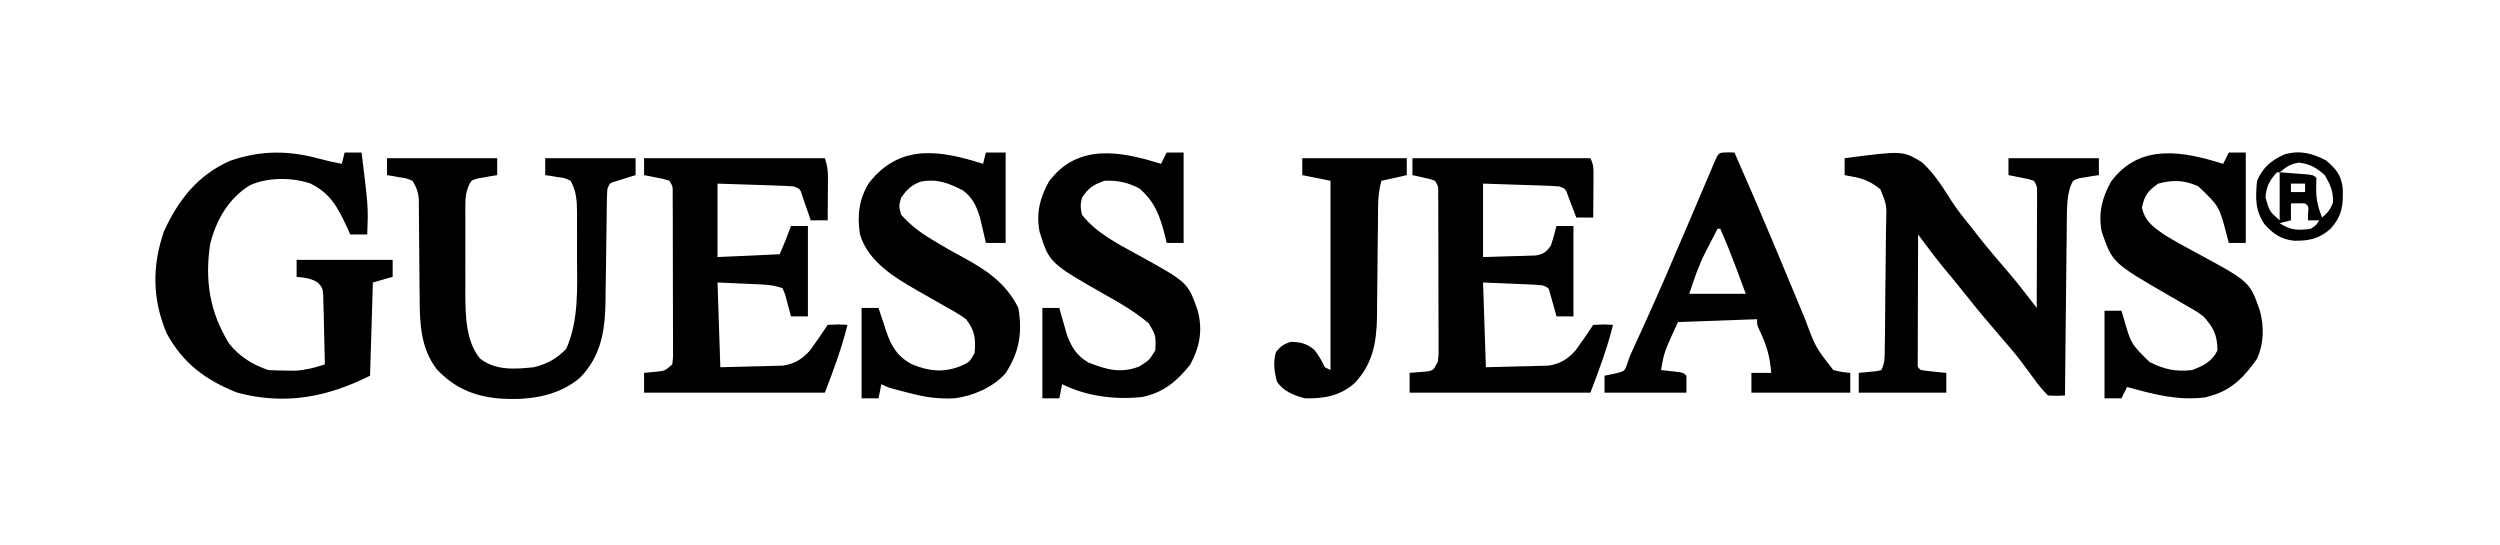 <?xml version="1.0" encoding="UTF-8"?>
<svg version="1.1" xmlns="http://www.w3.org/2000/svg" width="885" height="193">
<path d="M0 0 C20.58 -2.679 20.58 -2.679 27.381 1.443 C31.556 5.286 34.58 9.926 37.556 14.726 C39.696 18.097 42.178 21.15 44.688 24.25 C45.573 25.383 46.457 26.517 47.34 27.652 C50.866 32.132 54.577 36.451 58.297 40.77 C61.671 44.735 64.827 48.873 68 53 C68.025 46.913 68.043 40.826 68.055 34.738 C68.06 32.666 68.067 30.594 68.075 28.522 C68.088 25.549 68.093 22.575 68.098 19.602 C68.103 18.671 68.108 17.741 68.113 16.783 C68.113 15.492 68.113 15.492 68.114 14.174 C68.116 13.415 68.118 12.655 68.12 11.873 C68.116 9.908 68.116 9.908 67 8 C64.882 7.313 64.882 7.313 62.438 6.875 C61.611 6.707 60.785 6.54 59.934 6.367 C59.296 6.246 58.657 6.125 58 6 C58 4.02 58 2.04 58 0 C68.56 0 79.12 0 90 0 C90 1.98 90 3.96 90 6 C89.374 6.086 88.747 6.173 88.102 6.262 C87.284 6.402 86.467 6.543 85.625 6.688 C84.813 6.815 84.001 6.943 83.164 7.074 C80.817 7.81 80.817 7.81 79.885 10.115 C78.831 13.551 78.719 16.49 78.681 20.085 C78.671 20.778 78.661 21.472 78.651 22.186 C78.62 24.464 78.603 26.742 78.586 29.02 C78.567 30.604 78.548 32.189 78.527 33.774 C78.476 37.934 78.436 42.095 78.399 46.256 C78.359 50.506 78.308 54.756 78.258 59.006 C78.161 67.337 78.077 75.669 78 84 C75.161 84.161 75.161 84.161 72 84 C69.972 81.972 68.493 80.195 66.875 77.875 C65.921 76.584 64.964 75.295 64.004 74.008 C63.513 73.343 63.022 72.678 62.516 71.993 C60.083 68.795 57.454 65.776 54.812 62.75 C50.746 58.057 46.783 53.308 42.934 48.434 C40.095 44.861 37.183 41.351 34.273 37.836 C32.422 35.526 30.63 33.193 28.858 30.823 C28.322 30.106 27.785 29.389 27.233 28.65 C26.826 28.106 26.419 27.561 26 27 C25.975 33.675 25.957 40.35 25.945 47.026 C25.94 49.298 25.933 51.571 25.925 53.844 C25.912 57.103 25.907 60.362 25.902 63.621 C25.897 64.644 25.892 65.667 25.887 66.721 C25.887 67.662 25.887 68.603 25.886 69.572 C25.883 70.821 25.883 70.821 25.88 72.095 C25.79 74.01 25.79 74.01 27 75 C28.515 75.232 30.038 75.412 31.562 75.562 C32.802 75.688 32.802 75.688 34.066 75.816 C34.704 75.877 35.343 75.938 36 76 C36 78.31 36 80.62 36 83 C25.77 83 15.54 83 5 83 C5 80.69 5 78.38 5 76 C8.076 75.707 8.076 75.707 11.152 75.414 C12.067 75.209 12.067 75.209 13 75 C14.324 72.353 14.164 70.309 14.209 67.344 C14.228 66.16 14.247 64.975 14.267 63.754 C14.325 58.332 14.375 52.911 14.405 47.489 C14.423 44.626 14.458 41.764 14.508 38.902 C14.579 34.782 14.602 30.663 14.621 26.543 C14.649 25.263 14.677 23.982 14.705 22.663 C14.895 16.567 14.895 16.567 12.704 11.085 C10.011 8.769 7.099 7.346 3.625 6.688 C1.831 6.347 1.831 6.347 0 6 C0 4.02 0 2.04 0 0 Z " fill="#000000" transform="translate(653,56)"/>
<path d="M0 0 C2.575 0.703 5.139 1.262 7.762 1.754 C8.092 0.434 8.422 -0.886 8.762 -2.246 C10.742 -2.246 12.722 -2.246 14.762 -2.246 C17.145 17.094 17.145 17.094 16.762 26.754 C14.782 26.754 12.802 26.754 10.762 26.754 C10.398 25.946 10.035 25.137 9.66 24.305 C6.283 17.127 3.812 12.2 -3.496 8.66 C-9.987 6.515 -18.445 6.48 -24.738 9.316 C-32.33 13.956 -36.677 21.601 -38.828 30.078 C-40.798 42.927 -38.982 54.459 -32.055 65.484 C-28.435 70.007 -23.697 72.934 -18.238 74.754 C-16.158 74.875 -14.073 74.929 -11.988 74.941 C-10.89 74.956 -9.792 74.97 -8.66 74.984 C-4.871 74.729 -1.842 73.911 1.762 72.754 C1.681 68.316 1.568 63.879 1.449 59.441 C1.415 57.547 1.415 57.547 1.381 55.615 C1.345 54.407 1.31 53.198 1.273 51.953 C1.247 50.838 1.221 49.722 1.194 48.573 C0.983 45.764 0.983 45.764 -0.571 43.909 C-2.985 42.236 -5.361 42.074 -8.238 41.754 C-8.238 39.774 -8.238 37.794 -8.238 35.754 C2.982 35.754 14.202 35.754 25.762 35.754 C25.762 37.734 25.762 39.714 25.762 41.754 C23.452 42.414 21.142 43.074 18.762 43.754 C18.432 54.644 18.102 65.534 17.762 76.754 C2.391 84.439 -12.405 87.223 -29.238 82.754 C-40.422 78.335 -48.469 72.38 -54.238 61.754 C-59.327 49.755 -59.437 38.037 -55.238 25.754 C-50.187 14.606 -43.232 5.718 -31.801 0.68 C-20.919 -3.089 -11.04 -3.051 0 0 Z " fill="#000000" transform="translate(113.238,56.246)"/>
<path d="M0 0 C21.12 0 42.24 0 64 0 C64.941 2.824 65.117 4.529 65.098 7.449 C65.093 8.721 65.093 8.721 65.088 10.018 C65.075 11.339 65.075 11.339 65.062 12.688 C65.058 13.58 65.053 14.473 65.049 15.393 C65.037 17.595 65.021 19.798 65 22 C63.02 22 61.04 22 59 22 C58.734 21.218 58.469 20.435 58.195 19.629 C57.842 18.617 57.489 17.605 57.125 16.562 C56.777 15.553 56.429 14.544 56.07 13.504 C55.259 10.86 55.259 10.86 53 10 C50.969 9.846 48.934 9.75 46.898 9.684 C45.687 9.642 44.475 9.6 43.227 9.557 C41.956 9.517 40.685 9.478 39.375 9.438 C38.096 9.394 36.818 9.351 35.5 9.307 C32.333 9.2 29.167 9.1 26 9 C26 17.58 26 26.16 26 35 C33.26 34.67 40.52 34.34 48 34 C50.139 29.053 50.139 29.053 52 24 C53.98 24 55.96 24 58 24 C58 34.56 58 45.12 58 56 C56.02 56 54.04 56 52 56 C51.818 55.29 51.636 54.579 51.449 53.848 C51.072 52.469 51.072 52.469 50.688 51.062 C50.444 50.146 50.2 49.229 49.949 48.285 C49.636 47.531 49.323 46.777 49 46 C46.21 45.07 44.235 44.813 41.332 44.684 C40.527 44.645 39.723 44.607 38.894 44.568 C37.877 44.525 36.86 44.482 35.812 44.438 C32.574 44.293 29.336 44.149 26 44 C26.33 53.9 26.66 63.8 27 74 C31.022 73.897 35.044 73.794 39.188 73.688 C40.447 73.663 41.707 73.638 43.005 73.612 C44.007 73.579 45.01 73.546 46.043 73.512 C47.575 73.472 47.575 73.472 49.137 73.432 C53.269 72.808 55.964 71.16 58.73 68.062 C59.211 67.382 59.692 66.701 60.188 66 C60.676 65.319 61.165 64.639 61.668 63.938 C62.793 62.301 63.899 60.652 65 59 C68.625 58.812 68.625 58.812 72 59 C69.945 67.339 67.114 74.904 64 83 C42.88 83 21.76 83 0 83 C0 80.69 0 78.38 0 76 C1.279 75.876 2.558 75.752 3.875 75.625 C7.348 75.31 7.348 75.31 10 73 C10.3 70.262 10.3 70.262 10.243 67.021 C10.246 65.767 10.249 64.512 10.252 63.219 C10.245 61.844 10.238 60.469 10.23 59.094 C10.229 57.689 10.229 56.284 10.229 54.879 C10.228 51.934 10.219 48.988 10.206 46.042 C10.189 42.263 10.185 38.483 10.186 34.703 C10.185 31.802 10.18 28.901 10.173 25.999 C10.17 24.605 10.168 23.212 10.167 21.818 C10.165 19.871 10.155 17.925 10.145 15.979 C10.141 14.87 10.138 13.761 10.134 12.619 C10.176 10.019 10.176 10.019 9 8 C6.882 7.313 6.882 7.313 4.438 6.875 C3.611 6.707 2.785 6.54 1.934 6.367 C1.296 6.246 0.657 6.125 0 6 C0 4.02 0 2.04 0 0 Z " fill="#000000" transform="translate(228,56)"/>
<path d="M0 0 C20.79 0 41.58 0 63 0 C64.174 2.349 64.115 3.738 64.098 6.352 C64.093 7.628 64.093 7.628 64.088 8.93 C64.075 10.264 64.075 10.264 64.062 11.625 C64.058 12.522 64.053 13.419 64.049 14.344 C64.037 16.563 64.021 18.781 64 21 C62.02 21 60.04 21 58 21 C57.602 19.935 57.602 19.935 57.195 18.848 C56.842 17.929 56.489 17.009 56.125 16.062 C55.777 15.146 55.429 14.229 55.07 13.285 C54.218 10.851 54.218 10.851 52 10 C49.969 9.846 47.934 9.75 45.898 9.684 C44.687 9.642 43.475 9.6 42.227 9.557 C40.956 9.517 39.685 9.478 38.375 9.438 C37.096 9.394 35.818 9.351 34.5 9.307 C31.333 9.2 28.167 9.1 25 9 C25 17.58 25 26.16 25 35 C28.403 34.897 31.806 34.794 35.312 34.688 C36.382 34.663 37.451 34.638 38.552 34.612 C39.82 34.562 39.82 34.562 41.113 34.512 C42.409 34.472 42.409 34.472 43.732 34.432 C46.477 33.909 47.341 33.22 49 31 C49.744 28.69 50.422 26.357 51 24 C52.98 24 54.96 24 57 24 C57 34.56 57 45.12 57 56 C55.02 56 53.04 56 51 56 C50.807 55.29 50.613 54.579 50.414 53.848 C50.154 52.929 49.893 52.009 49.625 51.062 C49.37 50.146 49.115 49.229 48.852 48.285 C48.233 45.833 48.233 45.833 46 45 C44.407 44.848 42.809 44.751 41.211 44.684 C40.363 44.645 39.515 44.607 38.642 44.568 C37.564 44.525 36.486 44.482 35.375 44.438 C31.951 44.293 28.527 44.149 25 44 C25.33 53.9 25.66 63.8 26 74 C30.022 73.897 34.044 73.794 38.188 73.688 C39.447 73.663 40.707 73.638 42.005 73.612 C43.007 73.579 44.01 73.546 45.043 73.512 C46.575 73.472 46.575 73.472 48.137 73.432 C52.269 72.808 54.964 71.16 57.73 68.062 C58.211 67.382 58.692 66.701 59.188 66 C59.676 65.319 60.165 64.639 60.668 63.938 C61.793 62.301 62.899 60.652 64 59 C67.625 58.812 67.625 58.812 71 59 C68.945 67.339 66.114 74.904 63 83 C41.88 83 20.76 83 -1 83 C-1 80.69 -1 78.38 -1 76 C1.018 75.837 3.036 75.674 5.055 75.512 C7.395 75.126 7.395 75.126 9 72 C9.298 69.203 9.298 69.203 9.243 66 C9.246 64.765 9.249 63.531 9.252 62.259 C9.245 60.911 9.238 59.563 9.23 58.215 C9.229 56.834 9.229 55.453 9.229 54.072 C9.228 51.179 9.219 48.287 9.206 45.394 C9.189 41.683 9.185 37.972 9.186 34.26 C9.185 31.41 9.18 28.559 9.173 25.708 C9.17 24.339 9.168 22.971 9.167 21.602 C9.165 19.692 9.155 17.781 9.145 15.871 C9.141 14.783 9.138 13.695 9.134 12.574 C9.173 10.012 9.173 10.012 8 8 C6.112 7.315 6.112 7.315 3.938 6.875 C3.204 6.707 2.471 6.54 1.715 6.367 C1.149 6.246 0.583 6.125 0 6 C0 4.02 0 2.04 0 0 Z " fill="#000000" transform="translate(500,56)"/>
<path d="M0 0 C0.33 -1.32 0.66 -2.64 1 -4 C3.31 -4 5.62 -4 8 -4 C8 6.56 8 17.12 8 28 C5.69 28 3.38 28 1 28 C0.818 27.192 0.636 26.384 0.449 25.551 C0.198 24.482 -0.054 23.414 -0.312 22.312 C-0.556 21.257 -0.8 20.201 -1.051 19.113 C-2.322 14.945 -3.629 12.025 -7.164 9.383 C-12.278 6.769 -16.261 5.201 -22.016 6.293 C-25.363 7.486 -27.007 9.106 -29 12 C-29.833 15 -29.833 15 -29 18 C-25.725 21.7 -22.287 24.282 -18.062 26.812 C-17.226 27.321 -17.226 27.321 -16.372 27.84 C-13.396 29.635 -10.388 31.344 -7.32 32.977 C1.104 37.493 8.098 42.197 12.5 51 C13.984 59.903 12.852 66.592 7.938 74.188 C3.481 79.146 -3.479 82.119 -10 83 C-15.842 83.283 -20.751 82.587 -26.375 81.062 C-27.085 80.88 -27.796 80.698 -28.527 80.51 C-33.657 79.171 -33.657 79.171 -36 78 C-36.33 79.65 -36.66 81.3 -37 83 C-38.98 83 -40.96 83 -43 83 C-43 72.44 -43 61.88 -43 51 C-41.02 51 -39.04 51 -37 51 C-36.732 51.825 -36.464 52.65 -36.188 53.5 C-35.796 54.655 -35.404 55.81 -35 57 C-34.691 57.992 -34.691 57.992 -34.375 59.004 C-32.577 64.388 -30.397 68.226 -25.145 70.969 C-19.379 73.377 -14.114 74.002 -8.188 71.688 C-4.802 70.219 -4.802 70.219 -3 67 C-2.529 61.911 -2.887 59.052 -6 55 C-8.536 53.135 -11.244 51.639 -14 50.125 C-15.541 49.245 -17.081 48.363 -18.621 47.48 C-20.081 46.654 -21.54 45.827 -23 45 C-31.282 40.243 -40.625 34.72 -43.562 25 C-44.635 18.499 -43.898 12.21 -40.285 6.629 C-29.31 -7.281 -15.073 -4.803 0 0 Z " fill="#000000" transform="translate(348,58)"/>
<path d="M0 0 C12.87 0 25.74 0 39 0 C39 1.98 39 3.96 39 6 C38.374 6.098 37.747 6.196 37.102 6.297 C36.284 6.446 35.467 6.596 34.625 6.75 C33.813 6.889 33.001 7.028 32.164 7.172 C29.878 7.798 29.878 7.798 28.881 9.781 C27.942 12.147 27.747 13.8 27.741 16.334 C27.735 17.183 27.729 18.031 27.722 18.905 C27.726 19.816 27.73 20.726 27.734 21.664 C27.732 22.611 27.731 23.559 27.729 24.535 C27.727 26.54 27.731 28.546 27.739 30.551 C27.75 33.593 27.739 36.634 27.727 39.676 C27.728 41.63 27.73 43.585 27.734 45.539 C27.73 46.437 27.726 47.336 27.722 48.261 C27.777 55.765 27.933 65.028 33 71 C38.536 75.225 45.371 74.706 52 74 C56.776 72.778 59.996 71.03 63.438 67.5 C67.988 57.307 67.314 45.655 67.261 34.707 C67.25 32.043 67.261 29.38 67.273 26.717 C67.272 25.01 67.27 23.304 67.266 21.598 C67.27 20.808 67.274 20.018 67.278 19.205 C67.243 15.063 67.028 11.663 65 8 C62.842 6.972 62.842 6.972 60.375 6.688 C59.558 6.547 58.74 6.406 57.898 6.262 C57.272 6.175 56.645 6.089 56 6 C56 4.02 56 2.04 56 0 C66.56 0 77.12 0 88 0 C88 1.98 88 3.96 88 6 C87.362 6.193 86.724 6.387 86.066 6.586 C85.24 6.846 84.414 7.107 83.562 7.375 C82.739 7.63 81.915 7.885 81.066 8.148 C78.822 8.809 78.822 8.809 78 11 C77.892 12.494 77.844 13.993 77.826 15.49 C77.813 16.422 77.799 17.354 77.786 18.314 C77.775 19.325 77.765 20.337 77.754 21.379 C77.721 23.519 77.688 25.659 77.654 27.799 C77.607 31.174 77.563 34.548 77.523 37.923 C77.483 41.179 77.432 44.435 77.379 47.691 C77.37 48.689 77.362 49.686 77.353 50.713 C77.172 61.117 75.804 70.048 68.316 77.727 C60.139 84.629 49.358 85.852 39 85 C30.279 84.067 23.793 81.173 17.688 74.812 C11.938 67.404 11.56 58.485 11.559 49.445 C11.545 48.381 11.532 47.317 11.519 46.221 C11.478 42.856 11.456 39.491 11.438 36.125 C11.414 32.738 11.386 29.351 11.346 25.965 C11.321 23.866 11.307 21.767 11.302 19.668 C11.287 18.245 11.287 18.245 11.271 16.793 C11.267 15.962 11.263 15.131 11.258 14.274 C10.972 11.75 10.364 10.137 9 8 C6.828 7.088 6.828 7.088 4.375 6.75 C3.558 6.6 2.74 6.451 1.898 6.297 C1.272 6.199 0.645 6.101 0 6 C0 4.02 0 2.04 0 0 Z " fill="#000000" transform="translate(137,56)"/>
<path d="M0 0 C0.66 -1.32 1.32 -2.64 2 -4 C3.98 -4 5.96 -4 8 -4 C8 6.56 8 17.12 8 28 C6.02 28 4.04 28 2 28 C1.83 27.276 1.66 26.551 1.484 25.805 C-0.286 18.742 -2.018 13.566 -7.688 8.688 C-11.826 6.579 -15.358 5.776 -20 6 C-24.102 7.492 -25.571 8.356 -28 12 C-28.584 14.915 -28.584 14.915 -28 18 C-22.962 24.5 -15.102 28.424 -8.008 32.325 C9.52 41.977 9.52 41.977 13 52 C14.842 58.962 13.7 64.851 10.312 71.125 C5.572 77.018 0.783 81.042 -6.77 82.555 C-16.214 83.549 -26.379 82.311 -35 78 C-35.33 79.65 -35.66 81.3 -36 83 C-37.98 83 -39.96 83 -42 83 C-42 72.44 -42 61.88 -42 51 C-40.02 51 -38.04 51 -36 51 C-35.758 51.88 -35.515 52.761 -35.266 53.668 C-34.93 54.829 -34.595 55.991 -34.25 57.188 C-33.925 58.336 -33.6 59.485 -33.266 60.668 C-31.601 65.051 -29.759 67.971 -25.668 70.363 C-19.297 72.801 -14.384 74.302 -7.75 71.75 C-4.156 69.499 -4.156 69.499 -2 66 C-1.805 60.801 -1.805 60.801 -4.312 56.476 C-9.029 52.545 -14.006 49.521 -19.375 46.562 C-39.523 35.095 -39.523 35.095 -43 24 C-44.236 17.434 -42.902 12.064 -39.684 6.266 C-29.474 -7.474 -14.047 -4.419 0 0 Z " fill="#000000" transform="translate(411,58)"/>
<path d="M0 0 C0.66 -1.32 1.32 -2.64 2 -4 C3.98 -4 5.96 -4 8 -4 C8 6.56 8 17.12 8 28 C6.02 28 4.04 28 2 28 C1.654 26.697 1.654 26.697 1.301 25.367 C-1.374 15.048 -1.374 15.048 -8.816 7.949 C-13.846 5.715 -17.696 5.609 -23 7 C-26.662 9.594 -27.792 11.047 -28.75 15.438 C-27.722 20.321 -24.888 22.207 -21 25 C-17.239 27.303 -13.381 29.408 -9.5 31.5 C9.416 41.697 9.416 41.697 13 52 C14.545 57.739 14.419 63.533 12 69 C7.69 75.114 3.271 79.903 -4 82 C-4.784 82.227 -5.567 82.454 -6.375 82.688 C-16.246 83.863 -24.561 81.594 -34 79 C-34.66 80.32 -35.32 81.64 -36 83 C-37.98 83 -39.96 83 -42 83 C-42 72.77 -42 62.54 -42 52 C-40.02 52 -38.04 52 -36 52 C-35.758 52.808 -35.515 53.616 -35.266 54.449 C-32.653 63.69 -32.653 63.69 -26.027 70.176 C-20.822 72.774 -16.781 73.663 -11 73 C-6.961 71.476 -3.886 69.994 -2 66 C-2.098 60.592 -3.399 57.927 -7 54 C-9.657 52.074 -9.657 52.074 -12.648 50.406 C-13.736 49.768 -14.824 49.13 -15.945 48.473 C-17.077 47.822 -18.209 47.171 -19.375 46.5 C-39.205 35.016 -39.205 35.016 -43 24 C-44.26 17.448 -42.894 12.05 -39.684 6.266 C-29.474 -7.474 -14.047 -4.419 0 0 Z " fill="#000000" transform="translate(787,58)"/>
<path d="M0 0 C1.207 0.031 1.207 0.031 2.438 0.062 C7.396 11.289 12.242 22.557 16.969 33.883 C17.564 35.309 17.564 35.309 18.171 36.764 C20.183 41.585 22.189 46.407 24.191 51.232 C24.948 53.049 25.704 54.866 26.461 56.684 C26.802 57.51 27.144 58.336 27.495 59.188 C31.133 69.003 31.133 69.003 37.438 77.062 C40.546 77.789 40.546 77.789 43.438 78.062 C43.438 80.373 43.438 82.683 43.438 85.062 C31.887 85.062 20.337 85.062 8.438 85.062 C8.438 82.752 8.438 80.442 8.438 78.062 C10.748 78.062 13.057 78.062 15.438 78.062 C15.022 72.35 13.796 68.09 11.277 62.945 C10.438 61.062 10.438 61.062 10.438 59.062 C1.198 59.392 -8.043 59.722 -17.562 60.062 C-22.464 70.722 -22.464 70.722 -23.562 77.062 C-22.263 77.207 -20.964 77.351 -19.625 77.5 C-15.688 77.938 -15.688 77.938 -14.562 79.062 C-14.562 81.043 -14.562 83.022 -14.562 85.062 C-24.133 85.062 -33.703 85.062 -43.562 85.062 C-43.562 83.082 -43.562 81.103 -43.562 79.062 C-42.449 78.836 -41.335 78.609 -40.188 78.375 C-36.497 77.517 -36.497 77.517 -35.613 75.087 C-35.266 74.089 -34.92 73.091 -34.562 72.062 C-33.911 70.592 -33.245 69.128 -32.569 67.669 C-32.181 66.826 -31.793 65.983 -31.394 65.114 C-30.976 64.206 -30.559 63.298 -30.129 62.363 C-24.364 49.753 -18.923 37.01 -13.5 24.25 C-11.637 19.867 -9.771 15.486 -7.902 11.105 C-7.48 10.108 -7.057 9.11 -6.621 8.082 C-6.233 7.172 -5.845 6.262 -5.445 5.325 C-4.934 4.122 -4.934 4.122 -4.413 2.895 C-3.105 0.076 -3.105 0.076 0 0 Z M-3.562 27.062 C-4.675 29.205 -5.777 31.351 -6.875 33.5 C-7.338 34.388 -7.338 34.388 -7.811 35.295 C-10.304 40.204 -11.774 44.698 -13.562 50.062 C-6.963 50.062 -0.362 50.062 6.438 50.062 C5.509 47.567 4.581 45.071 3.625 42.5 C3.339 41.728 3.053 40.957 2.759 40.162 C1.106 35.737 -0.669 31.39 -2.562 27.062 C-2.893 27.062 -3.223 27.062 -3.562 27.062 Z " fill="#000000" transform="translate(611.562,53.938)"/>
<path d="M0 0 C12.21 0 24.42 0 37 0 C37 1.98 37 3.96 37 6 C34.03 6.66 31.06 7.32 28 8 C27.159 11.365 26.867 13.772 26.842 17.177 C26.827 18.724 26.827 18.724 26.811 20.303 C26.804 21.413 26.797 22.524 26.789 23.668 C26.761 26.029 26.732 28.391 26.703 30.752 C26.662 34.467 26.625 38.182 26.599 41.897 C26.571 45.487 26.525 49.078 26.477 52.668 C26.473 53.768 26.47 54.869 26.467 56.002 C26.323 65.103 24.992 72.8 18.59 79.562 C13.564 84.107 7.609 85.188 1 85 C-2.844 84.068 -6.868 82.434 -9 79 C-9.915 75.403 -10.352 72.218 -9.312 68.625 C-7.639 66.553 -6.562 65.783 -4 65 C-0.412 65.15 1.437 65.546 4.25 67.812 C5.859 69.823 6.888 71.697 8 74 C8.66 74.33 9.32 74.66 10 75 C10 52.89 10 30.78 10 8 C6.7 7.34 3.4 6.68 0 6 C0 4.02 0 2.04 0 0 Z " fill="#000000" transform="translate(461,56)"/>
<path d="M0 0 C3.575 3.065 5.349 5.025 5.941 9.805 C6.193 15.797 5.79 19.622 1.625 24.25 C-2.41 27.796 -5.942 28.554 -11.316 28.465 C-15.885 27.988 -18.676 26.024 -21.688 22.688 C-25.127 17.719 -24.953 13.177 -24.375 7.25 C-22.257 2.396 -19.327 -0.013 -14.59 -2.121 C-9.246 -3.639 -4.827 -2.503 0 0 Z M-16.375 4.25 C-15.52 4.311 -14.666 4.371 -13.785 4.434 C-12.68 4.517 -11.576 4.601 -10.438 4.688 C-9.335 4.769 -8.233 4.85 -7.098 4.934 C-4.375 5.25 -4.375 5.25 -3.375 6.25 C-3.396 7.467 -3.416 8.684 -3.438 9.938 C-3.499 13.73 -2.794 16.702 -1.375 20.25 C0.597 18.621 1.566 17.401 2.5 15 C2.681 11.025 1.568 8.698 -0.375 5.25 C-3.472 2.566 -5.439 1.381 -9.5 0.812 C-12.689 1.298 -13.916 2.26 -16.375 4.25 Z M-17.375 4.25 C-19.93 7.124 -21.195 9.384 -21.375 13.25 C-19.952 18.113 -19.952 18.113 -16.375 21.25 C-16.375 15.64 -16.375 10.03 -16.375 4.25 C-16.705 4.25 -17.035 4.25 -17.375 4.25 Z M-12.375 8.25 C-12.375 9.24 -12.375 10.23 -12.375 11.25 C-10.725 11.25 -9.075 11.25 -7.375 11.25 C-7.375 10.26 -7.375 9.27 -7.375 8.25 C-9.025 8.25 -10.675 8.25 -12.375 8.25 Z M-12.375 15.25 C-12.375 17.23 -12.375 19.21 -12.375 21.25 C-13.695 21.58 -15.015 21.91 -16.375 22.25 C-12.599 24.768 -9.811 24.888 -5.375 24.25 C-3.366 22.916 -3.366 22.916 -2.375 21.25 C-3.695 21.25 -5.015 21.25 -6.375 21.25 C-6.354 20.446 -6.334 19.641 -6.312 18.812 C-6.079 16.316 -6.079 16.316 -7.375 15.25 C-9.041 15.209 -10.709 15.207 -12.375 15.25 Z " fill="#000000" transform="translate(823.375,56.75)"/>
</svg>
